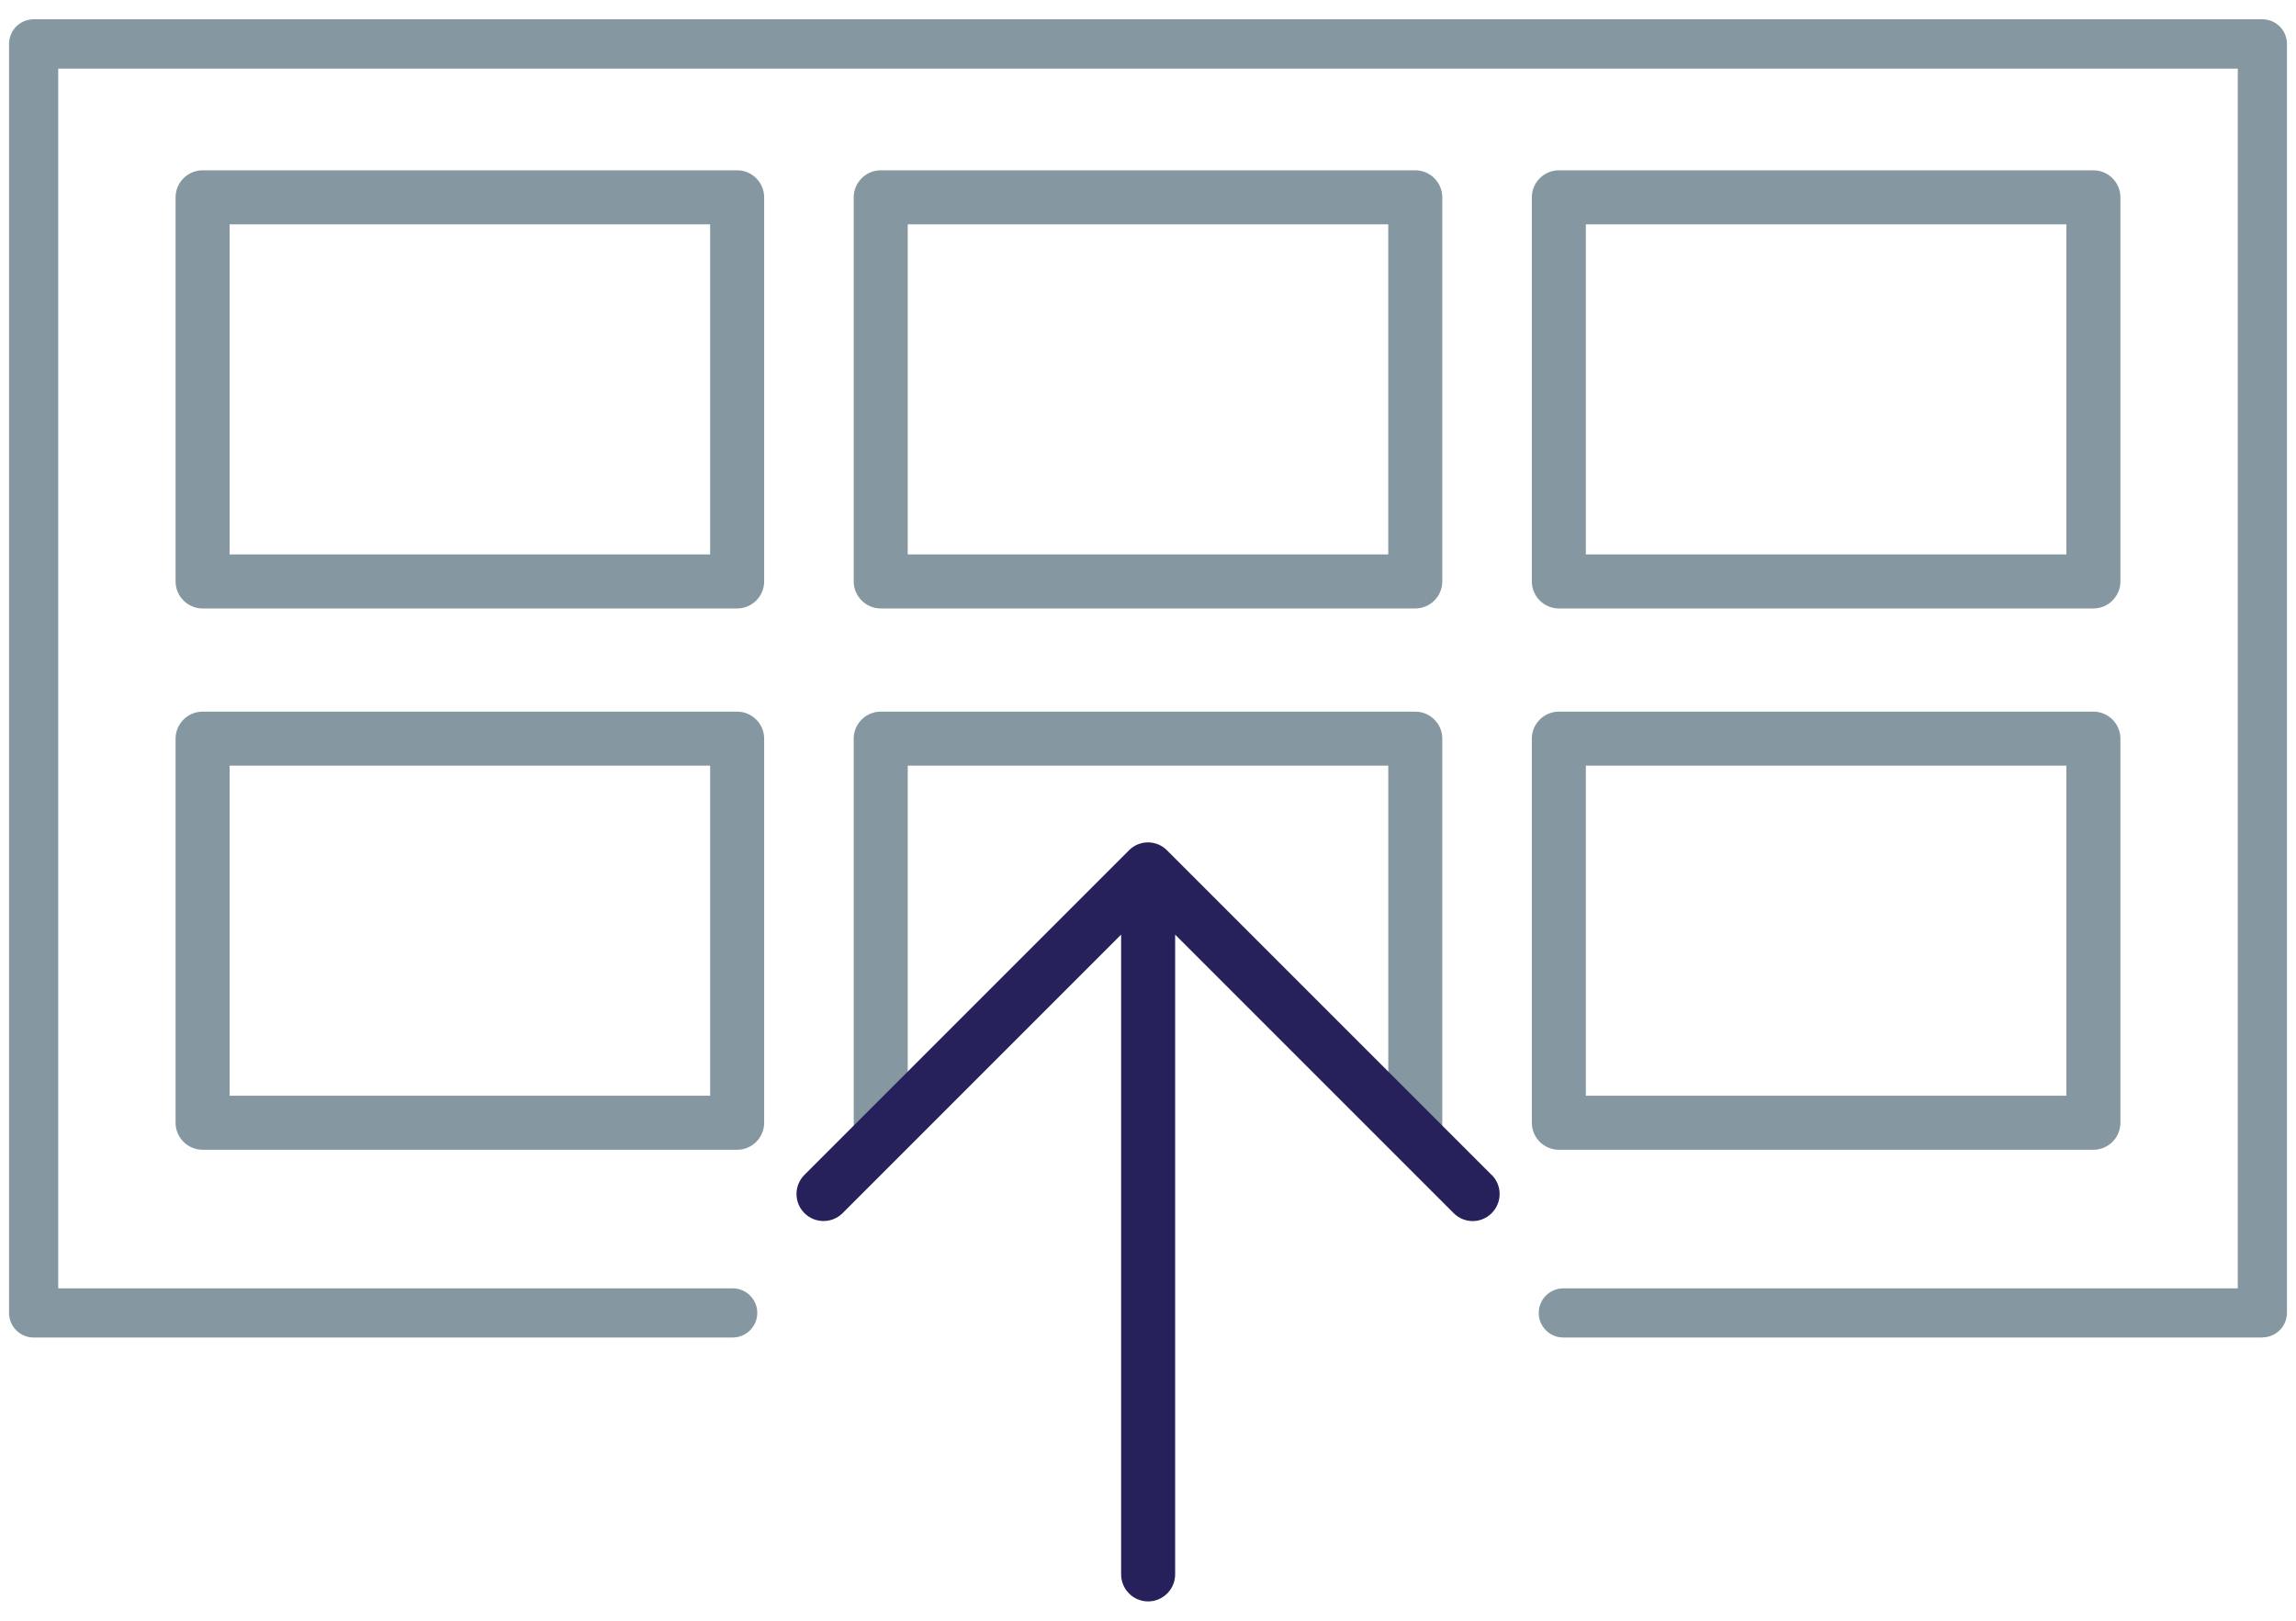 <svg viewBox="0 0 170 120" xmlns="http://www.w3.org/2000/svg"><g fill="#8597a1"><path d="m54.58 45.05h-39.58c-1.1 0-2-.9-2-2v-28.44c0-1.1.9-2 2-2h39.58c1.1 0 2 .9 2 2v28.44c0 1.1-.9 2-2 2zm-37.58-4h35.58v-24.44h-35.58z"/><path d="m104.79 45.05h-39.58c-1.1 0-2-.9-2-2v-28.44c0-1.1.9-2 2-2h39.58c1.1 0 2 .9 2 2v28.44c0 1.1-.9 2-2 2zm-37.58-4h35.58v-24.44h-35.58z"/><path d="m155 45.05h-39.58c-1.1 0-2-.9-2-2v-28.44c0-1.1.9-2 2-2h39.58c1.1 0 2 .9 2 2v28.44c0 1.1-.9 2-2 2zm-37.58-4h35.58v-24.44h-35.58z"/><path d="m54.58 85.13h-39.58c-1.1 0-2-.9-2-2v-28.44c0-1.1.9-2 2-2h39.58c1.1 0 2 .9 2 2v28.44c0 1.1-.9 2-2 2zm-37.58-4h35.58v-24.44h-35.58z"/><path d="m104.79 85.13c-1.1 0-2-.9-2-2v-26.44h-35.58v26.44c0 1.1-.9 2-2 2s-2-.9-2-2v-28.44c0-1.1.9-2 2-2h39.58c1.1 0 2 .9 2 2v28.44c0 1.1-.9 2-2 2z"/><path d="m155 85.13h-39.58c-1.1 0-2-.9-2-2v-28.44c0-1.1.9-2 2-2h39.58c1.1 0 2 .9 2 2v28.44c0 1.1-.9 2-2 2zm-37.58-4h35.58v-24.44h-35.58z"/></g><path d="m110.44 86.99-24.03-24.03c-.38-.38-.88-.59-1.41-.59s-1.04.21-1.41.59l-24.03 24.03c-.78.78-.78 2.05 0 2.83s2.05.78 2.83 0l20.62-20.62v47.37c0 1.1.9 2 2 2s2-.9 2-2v-47.37l20.62 20.62c.39.39.9.59 1.41.59s1.02-.2 1.41-.59c.78-.78.78-2.05 0-2.83z" fill="#27215b"/><path d="m167.51 99.03h-51.76c-1.01 0-1.82-.82-1.82-1.82s.82-1.82 1.82-1.82h49.94v-90.31h-161.38v90.31h49.94c1.01 0 1.82.82 1.82 1.82s-.82 1.82-1.82 1.82h-51.76c-1.01 0-1.82-.82-1.82-1.82v-93.96c0-1.01.82-1.82 1.82-1.82h165.02c1.01 0 1.82.82 1.82 1.82v93.95c0 1.01-.82 1.82-1.82 1.82z" fill="#8597a1"/></svg>